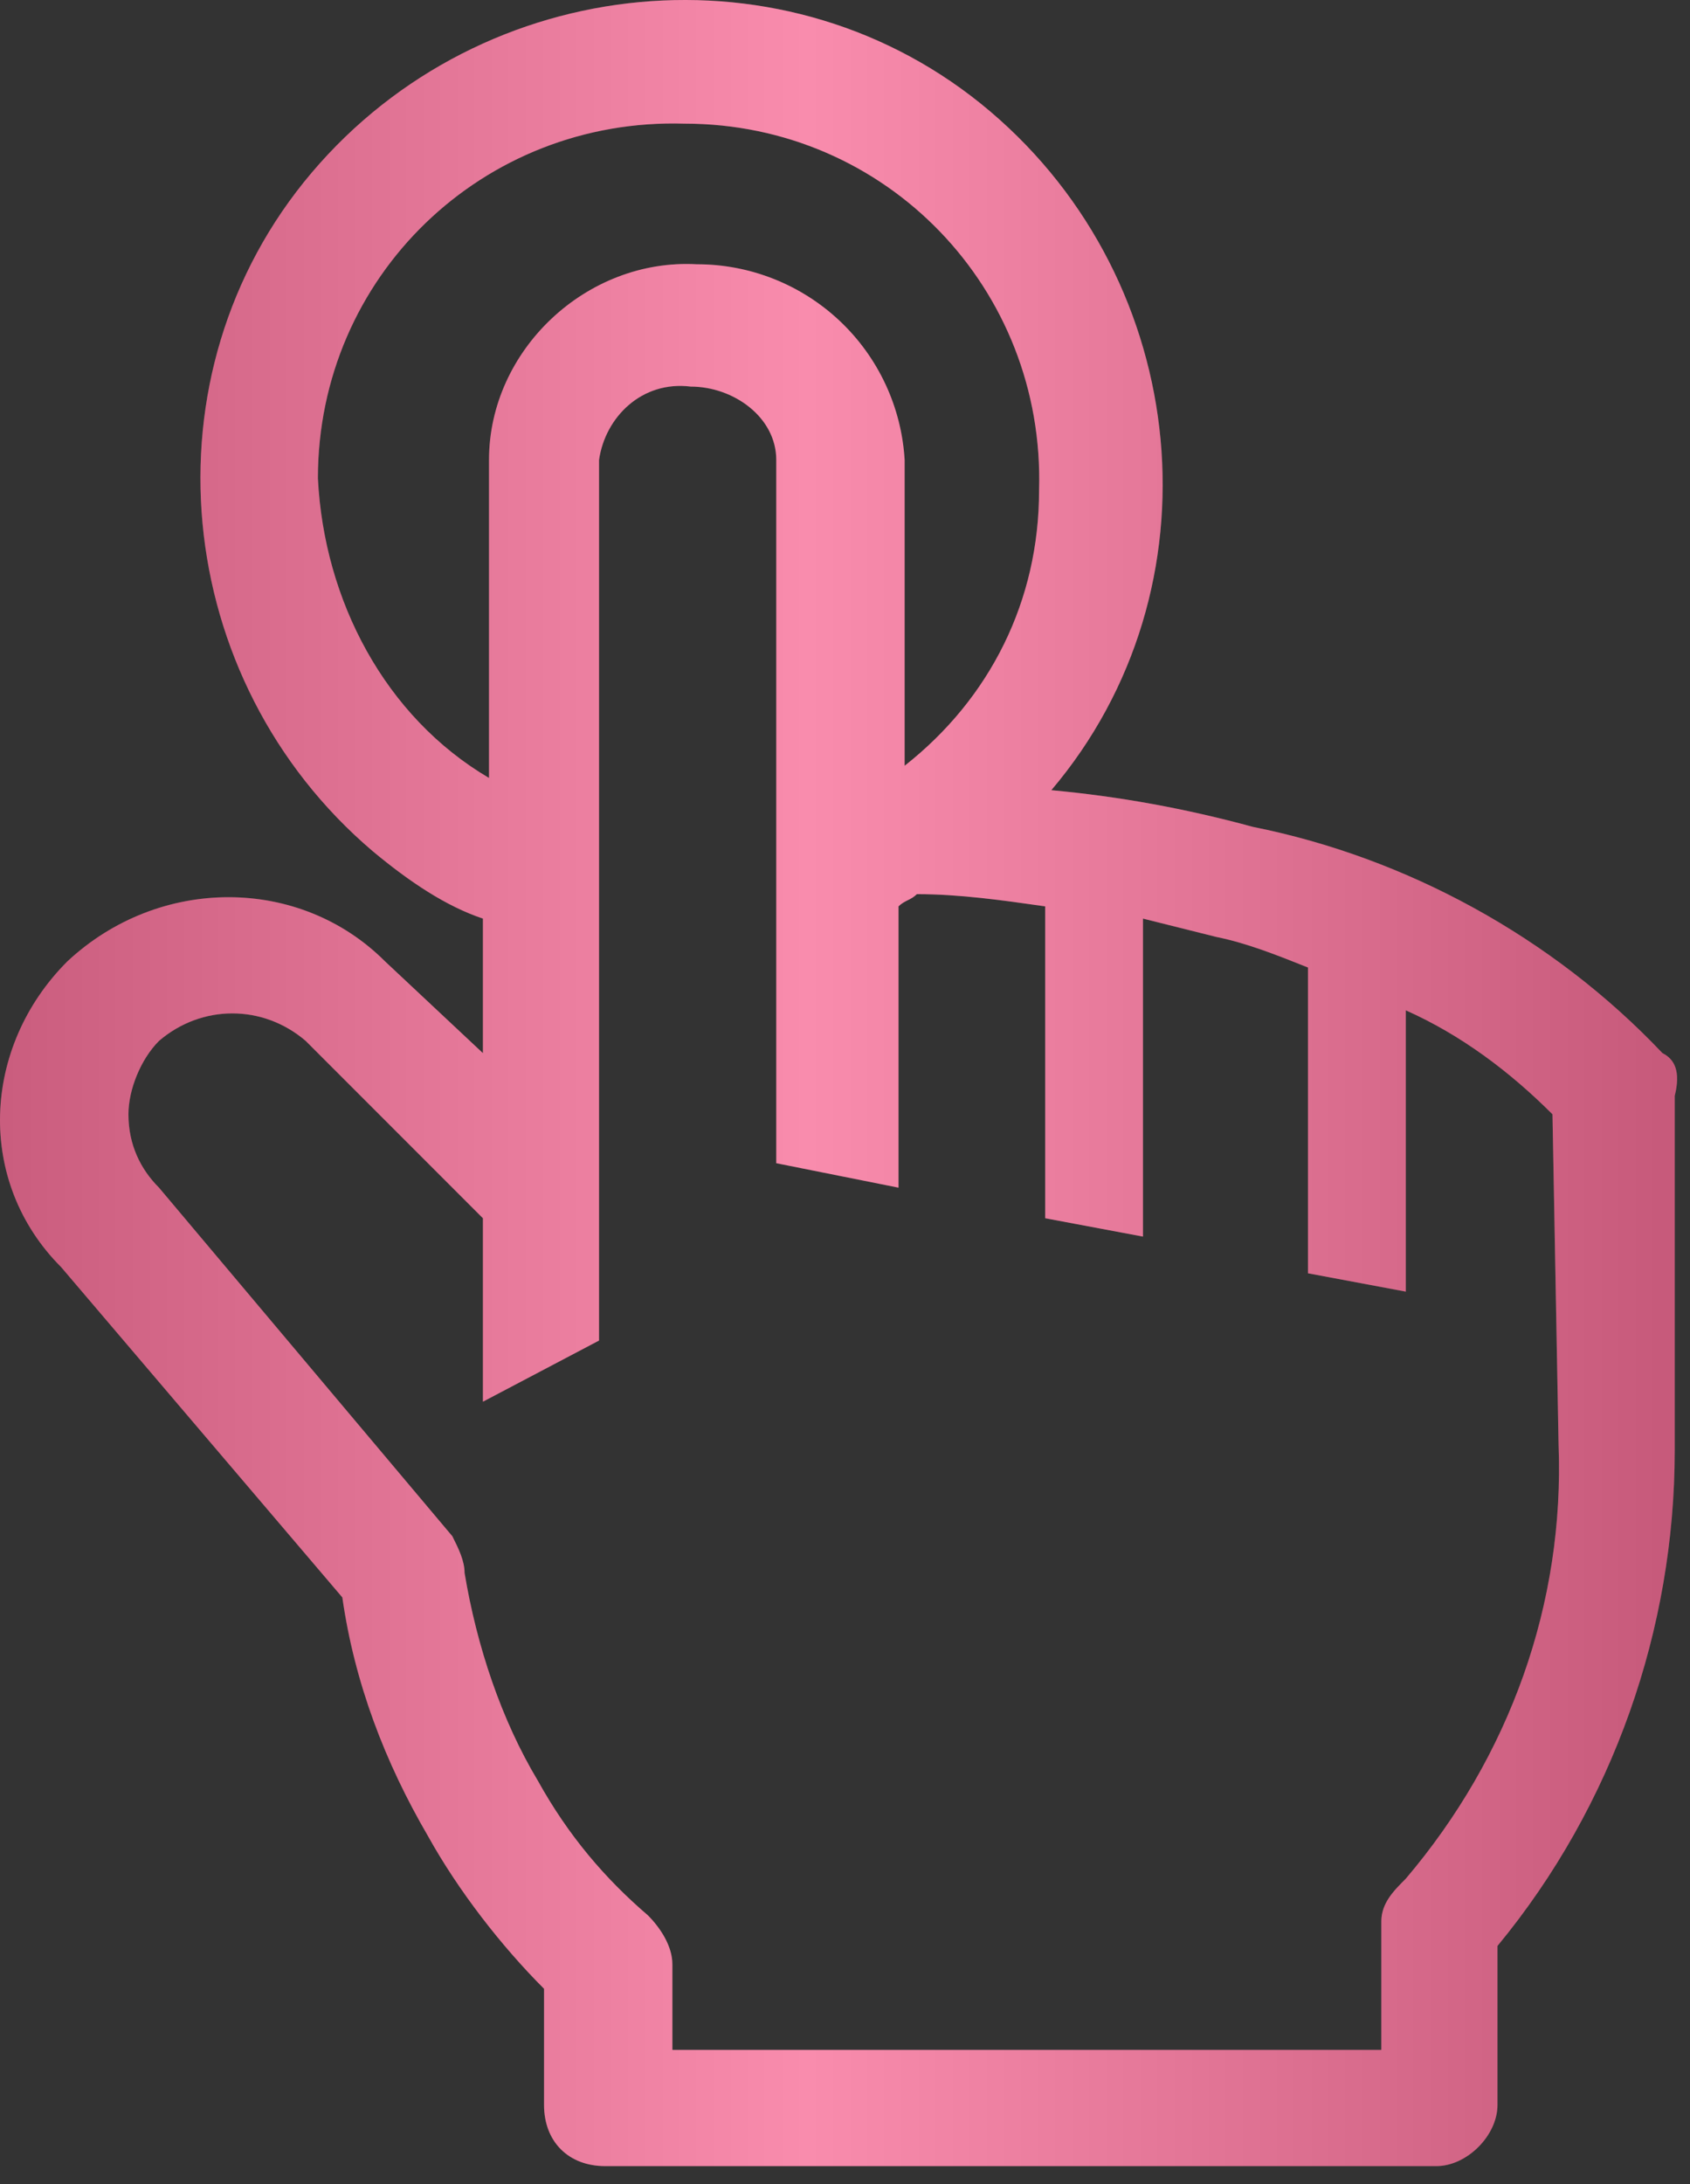 <?xml version="1.0" encoding="UTF-8"?> <svg xmlns="http://www.w3.org/2000/svg" width="48" height="62" viewBox="0 0 48 62" fill="none"><rect x="0" y="0" width="48" height="62" fill="#333333" stroke="none"/><path d="M47.218 29.895C44.094 26.597 39.928 24.34 35.588 23.473C33.678 22.952 31.769 22.605 29.86 22.431C34.72 16.703 33.852 8.023 28.124 3.163C22.395 -1.698 13.716 -0.83 8.855 4.899C3.995 10.627 4.863 19.306 10.591 24.167C11.633 25.035 12.674 25.729 13.716 26.076V29.895L10.938 27.292C8.508 24.861 4.516 24.861 1.912 27.292C-0.518 29.722 -0.692 33.541 1.738 35.971L9.723 45.345C10.07 47.775 10.938 50.032 12.153 52.115C13.021 53.677 14.237 55.239 15.452 56.455V59.753C15.452 60.794 16.146 61.489 17.188 61.489H40.796C41.664 61.489 42.532 60.621 42.532 59.753V55.239C45.83 51.247 47.566 46.213 47.566 41.179V31.11C47.739 30.416 47.566 30.069 47.218 29.895ZM9.029 13.578C9.029 7.85 13.716 3.336 19.444 3.51C25.173 3.51 29.686 8.197 29.512 13.925C29.512 17.05 28.124 19.827 25.694 21.737V13.057C25.605 11.553 24.944 10.139 23.847 9.107C22.749 8.074 21.298 7.5 19.791 7.502C16.667 7.329 13.889 9.933 13.889 13.057V22.084C10.938 20.348 9.203 17.05 9.029 13.578ZM44.267 41.005C44.441 45.518 42.879 49.858 39.928 53.33C39.581 53.677 39.233 54.024 39.233 54.545V58.19H19.097V55.76C19.097 55.239 18.75 54.719 18.403 54.371C17.188 53.33 16.146 52.115 15.278 50.552C14.237 48.817 13.542 46.733 13.195 44.65C13.195 44.303 13.021 43.956 12.848 43.609L4.516 33.714C3.995 33.194 3.648 32.499 3.648 31.631C3.648 30.937 3.995 30.069 4.516 29.548C5.731 28.507 7.467 28.507 8.682 29.548L13.716 34.582V39.79L17.014 38.054V13.057C17.188 11.842 18.229 10.801 19.618 10.974C20.833 10.974 22.048 11.842 22.048 13.057V33.02L25.52 33.714V25.729C25.694 25.556 25.867 25.556 26.041 25.382C27.256 25.382 28.471 25.556 29.686 25.729V34.582L32.463 35.103V26.076L34.547 26.597C35.414 26.771 36.282 27.118 37.15 27.465V36.145L39.928 36.665V28.68C41.49 29.375 42.879 30.416 44.094 31.631L44.267 41.005Z" fill="#F76F98"></path><path d="M47.218 29.895C44.094 26.597 39.928 24.34 35.588 23.473C33.678 22.952 31.769 22.605 29.86 22.431C34.72 16.703 33.852 8.023 28.124 3.163C22.395 -1.698 13.716 -0.83 8.855 4.899C3.995 10.627 4.863 19.306 10.591 24.167C11.633 25.035 12.674 25.729 13.716 26.076V29.895L10.938 27.292C8.508 24.861 4.516 24.861 1.912 27.292C-0.518 29.722 -0.692 33.541 1.738 35.971L9.723 45.345C10.07 47.775 10.938 50.032 12.153 52.115C13.021 53.677 14.237 55.239 15.452 56.455V59.753C15.452 60.794 16.146 61.489 17.188 61.489H40.796C41.664 61.489 42.532 60.621 42.532 59.753V55.239C45.83 51.247 47.566 46.213 47.566 41.179V31.11C47.739 30.416 47.566 30.069 47.218 29.895ZM9.029 13.578C9.029 7.85 13.716 3.336 19.444 3.51C25.173 3.51 29.686 8.197 29.512 13.925C29.512 17.05 28.124 19.827 25.694 21.737V13.057C25.605 11.553 24.944 10.139 23.847 9.107C22.749 8.074 21.298 7.5 19.791 7.502C16.667 7.329 13.889 9.933 13.889 13.057V22.084C10.938 20.348 9.203 17.05 9.029 13.578ZM44.267 41.005C44.441 45.518 42.879 49.858 39.928 53.33C39.581 53.677 39.233 54.024 39.233 54.545V58.19H19.097V55.76C19.097 55.239 18.75 54.719 18.403 54.371C17.188 53.33 16.146 52.115 15.278 50.552C14.237 48.817 13.542 46.733 13.195 44.65C13.195 44.303 13.021 43.956 12.848 43.609L4.516 33.714C3.995 33.194 3.648 32.499 3.648 31.631C3.648 30.937 3.995 30.069 4.516 29.548C5.731 28.507 7.467 28.507 8.682 29.548L13.716 34.582V39.79L17.014 38.054V13.057C17.188 11.842 18.229 10.801 19.618 10.974C20.833 10.974 22.048 11.842 22.048 13.057V33.02L25.52 33.714V25.729C25.694 25.556 25.867 25.556 26.041 25.382C27.256 25.382 28.471 25.556 29.686 25.729V34.582L32.463 35.103V26.076L34.547 26.597C35.414 26.771 36.282 27.118 37.15 27.465V36.145L39.928 36.665V28.68C41.49 29.375 42.879 30.416 44.094 31.631L44.267 41.005Z" fill="url(#paint0_linear_713_2363)" fill-opacity="0.2"></path><defs><linearGradient id="paint0_linear_713_2363" x1="-1.797" y1="30.747" x2="47.664" y2="30.747" gradientUnits="userSpaceOnUse"><stop></stop><stop offset="0.5" stop-color="white"></stop><stop offset="1"></stop></linearGradient></defs></svg> 
